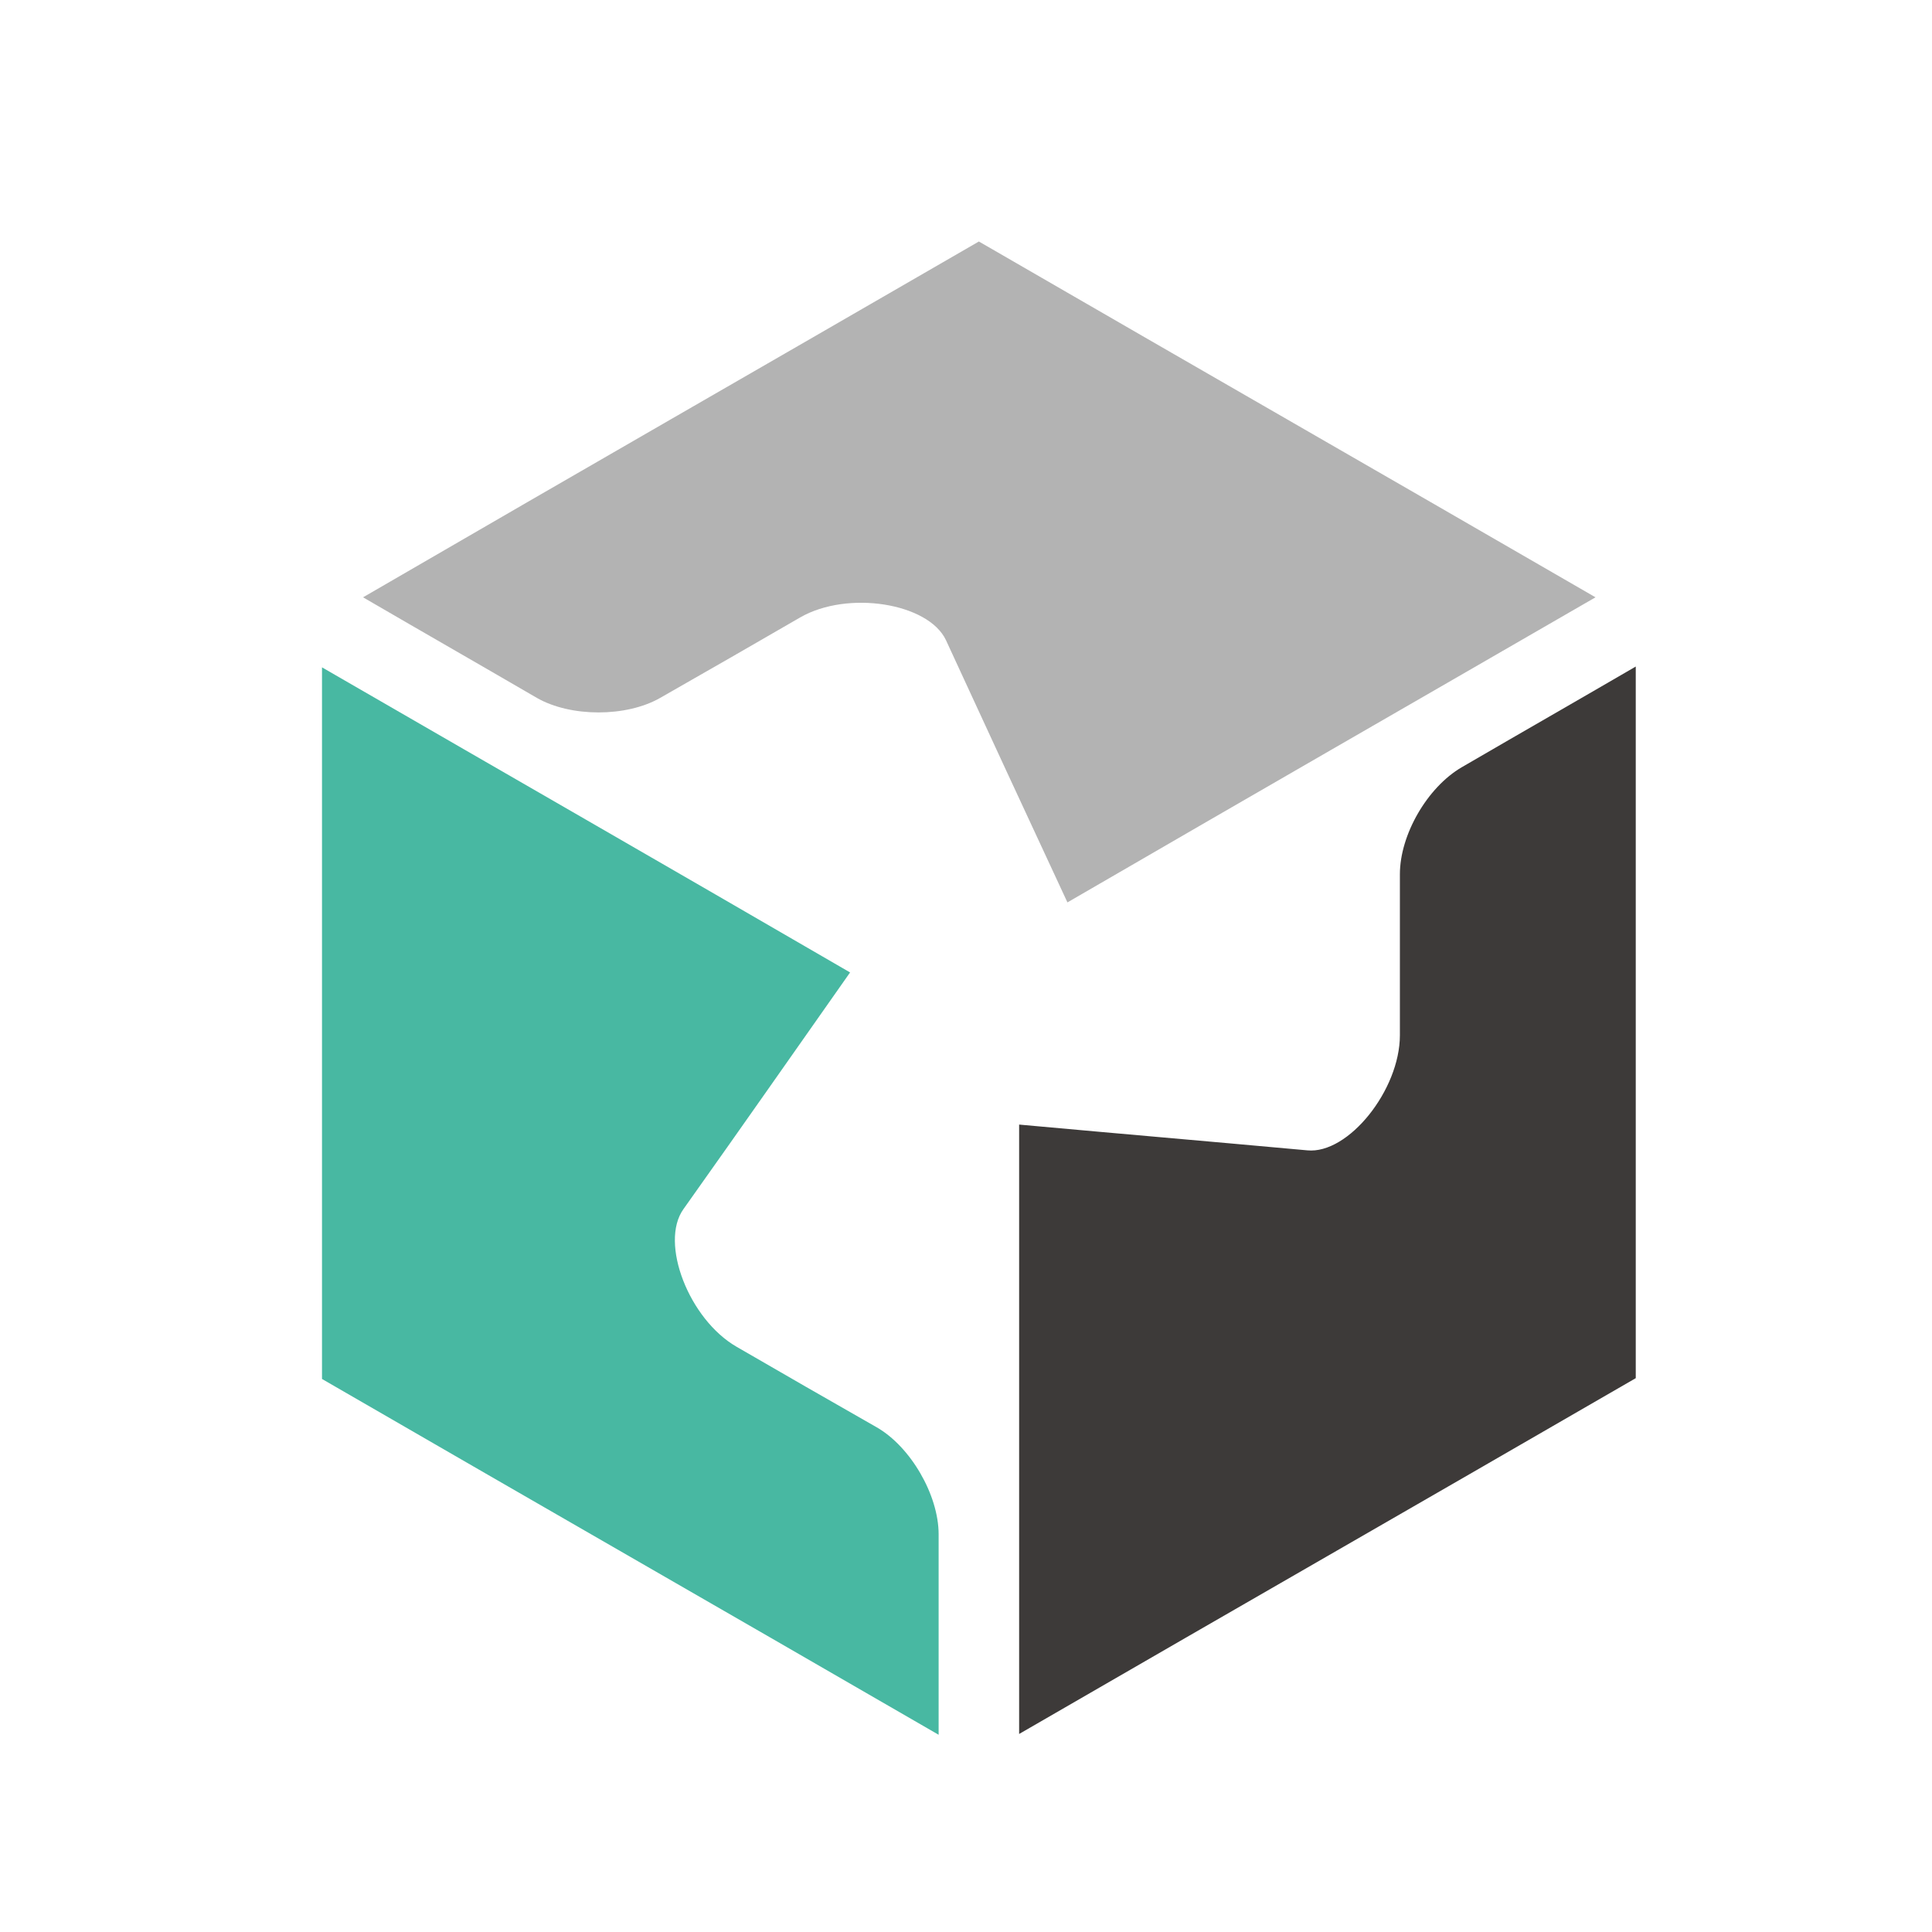 <svg width="24" height="24" viewBox="0 0 24 24" fill="none" xmlns="http://www.w3.org/2000/svg">
<path d="M4 8.29C6.63 9.81 7.94 10.56 10.56 12.08C9.73 13.26 9.32 13.85 8.49 15.02C8.19 15.44 8.56 16.39 9.15 16.73C9.84 17.13 10.19 17.33 10.89 17.73C11.31 17.97 11.66 18.57 11.66 19.06V21.55C8.6 19.78 7.06 18.9 4 17.13V8.29Z" fill="#48B8A2"/>
<path d="M19.82 7.42C17.19 8.94 15.88 9.69 13.26 11.21C12.65 9.9 12.35 9.25 11.75 7.95C11.53 7.49 10.53 7.33 9.94 7.67C9.25 8.07 8.9 8.27 8.2 8.67C7.78 8.91 7.09 8.91 6.67 8.67C5.81 8.17 5.37 7.92 4.51 7.42C7.56 5.65 9.1 4.77 12.16 3C15.22 4.77 16.76 5.65 19.82 7.42Z" fill="#B3B3B3"/>
<path d="M12.66 21.55V13.97C14.09 14.1 14.81 14.16 16.24 14.29C16.75 14.34 17.39 13.54 17.39 12.86V10.86C17.39 10.37 17.73 9.78 18.16 9.53C19.02 9.03 19.46 8.78 20.32 8.28V17.12C17.26 18.89 15.72 19.77 12.66 21.54V21.55Z" fill="#3D3A39"/>
</svg>
